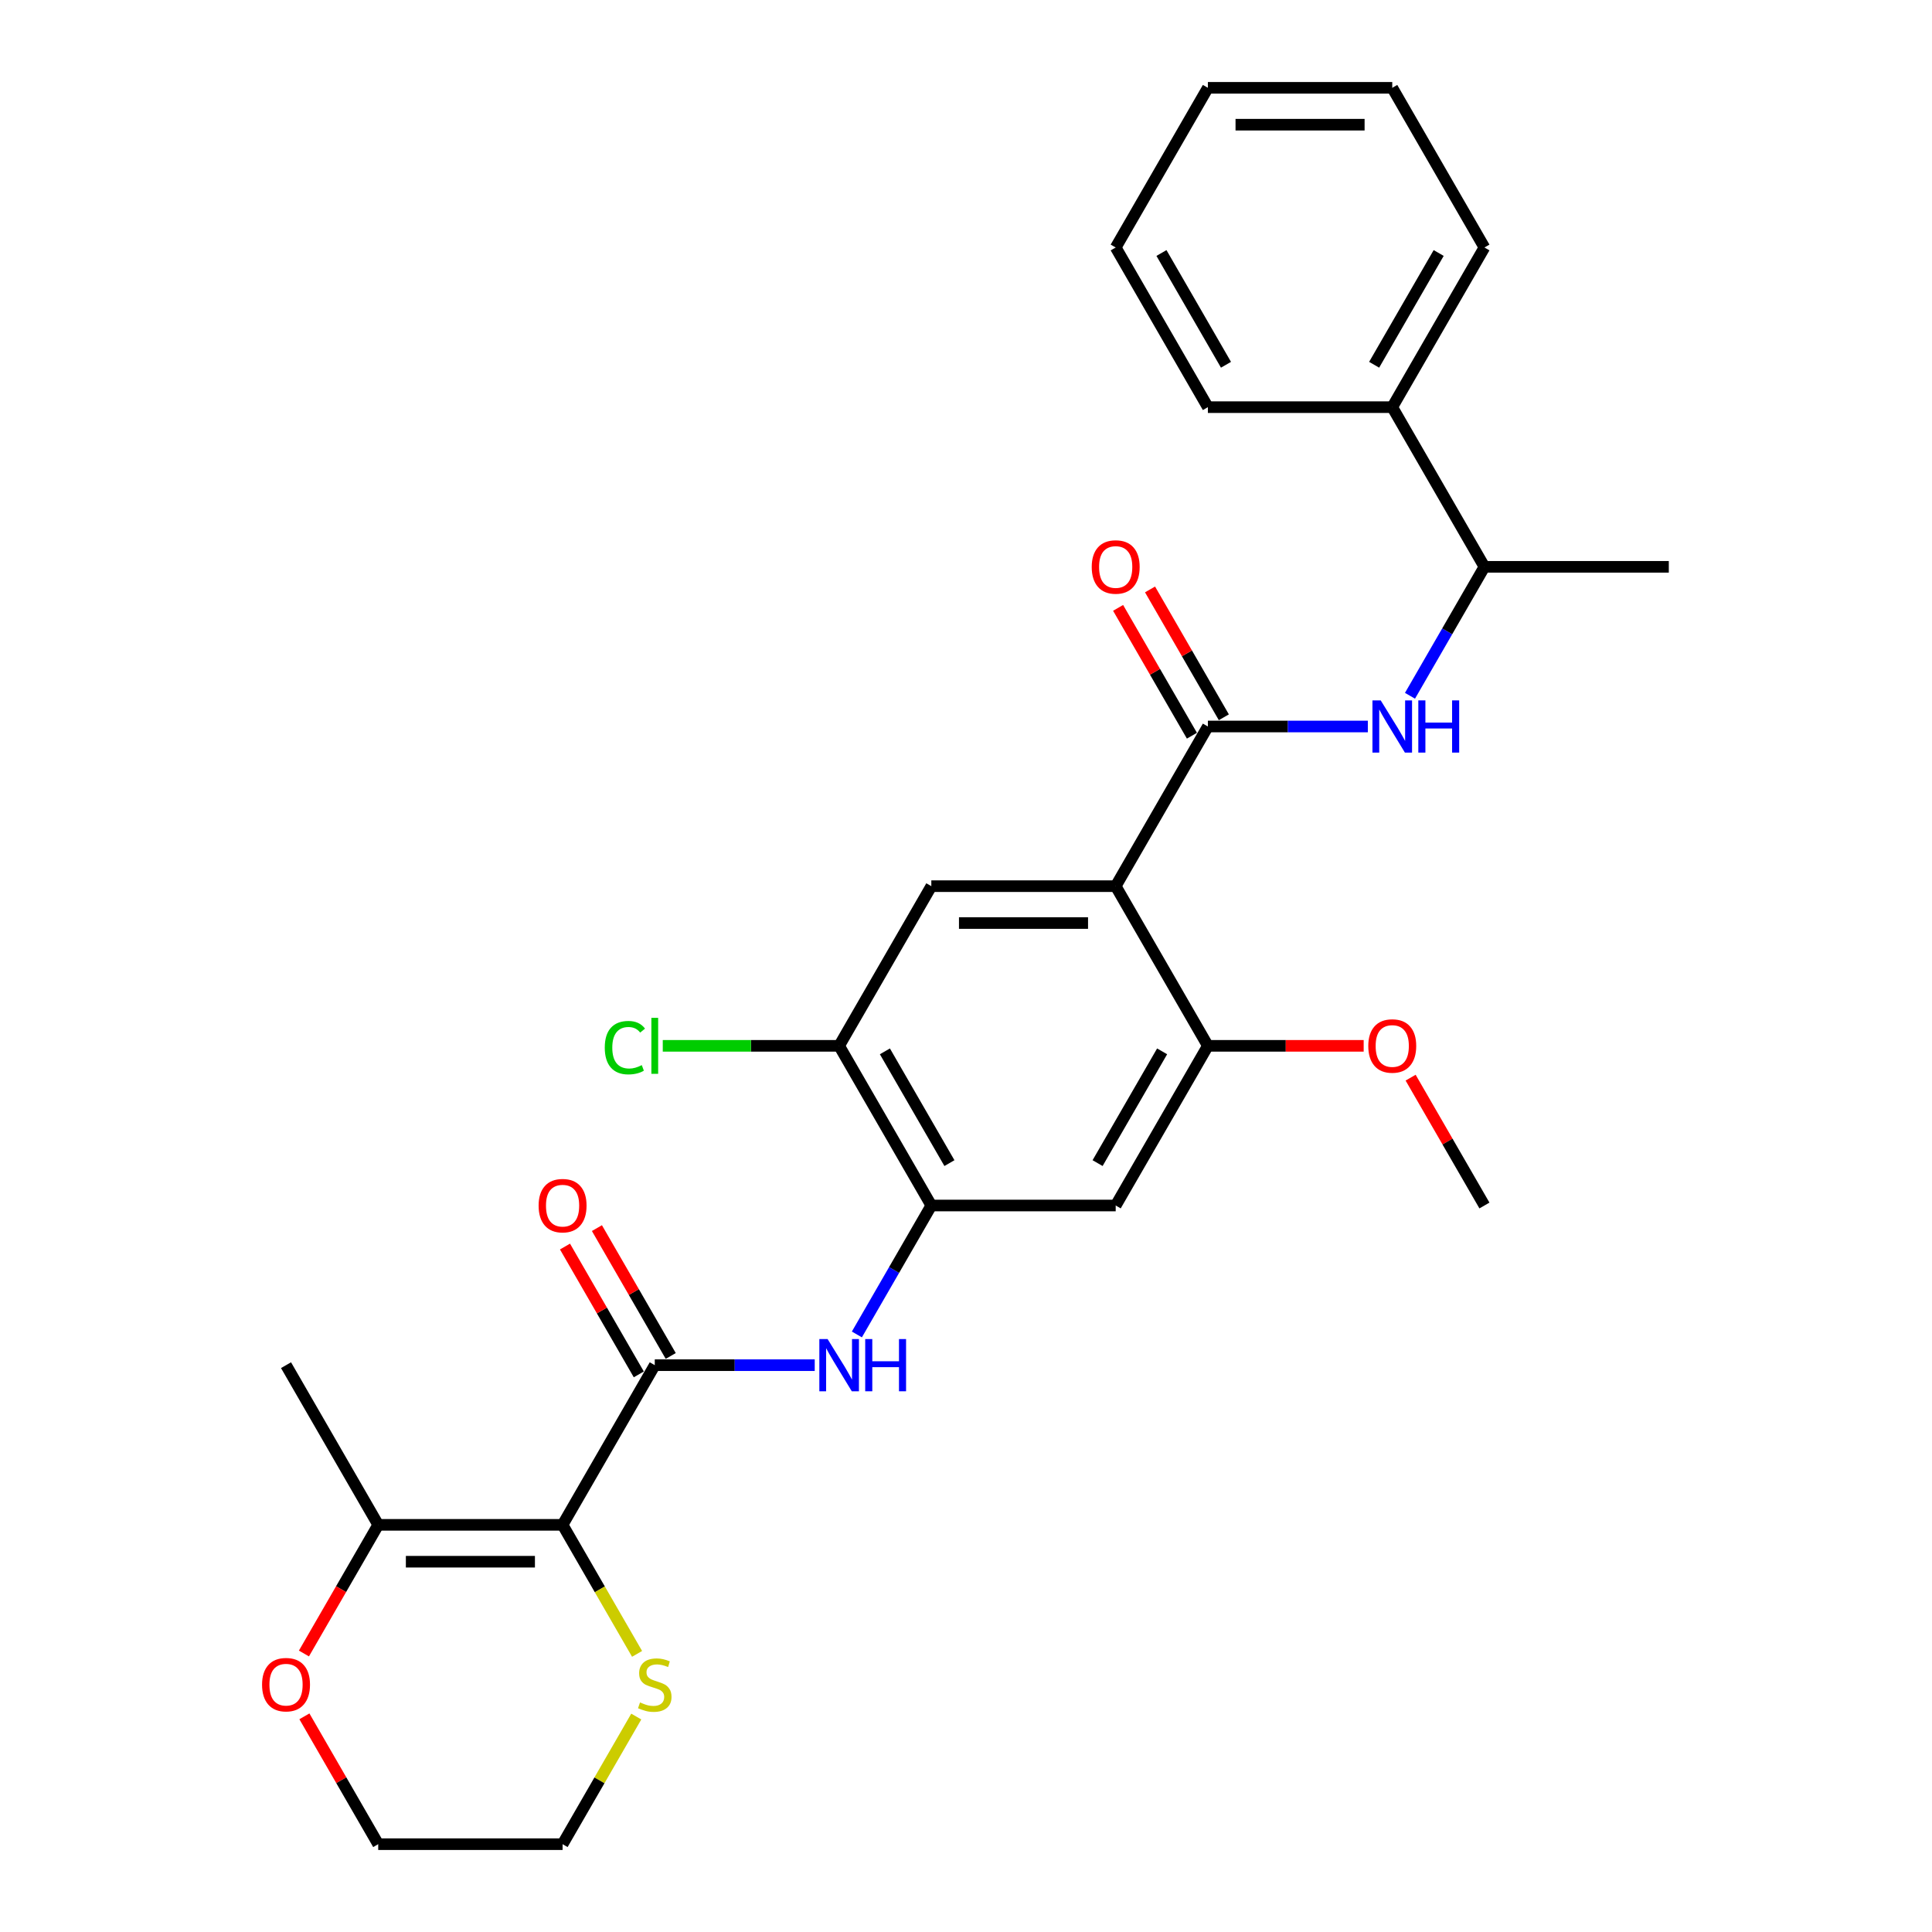<?xml version='1.0' encoding='iso-8859-1'?>
<svg version='1.1' baseProfile='full'
              xmlns='http://www.w3.org/2000/svg'
                      xmlns:rdkit='http://www.rdkit.org/xml'
                      xmlns:xlink='http://www.w3.org/1999/xlink'
                  xml:space='preserve'
width='1000px' height='1000px' viewBox='0 0 1000 1000'>
<!-- END OF HEADER -->
<rect style='opacity:1.0;fill:#FFFFFF;stroke:none' width='1000' height='1000' x='0' y='0'> </rect>
<path class='bond-1' d='M 291.192,789.256 L 338.907,706.612' style='fill:none;fill-rule:evenodd;stroke:#000000;stroke-width:6px;stroke-linecap:butt;stroke-linejoin:miter;stroke-opacity:1' />
<path class='bond-8' d='M 291.192,789.256 L 195.762,789.256' style='fill:none;fill-rule:evenodd;stroke:#000000;stroke-width:6px;stroke-linecap:butt;stroke-linejoin:miter;stroke-opacity:1' />
<path class='bond-8' d='M 276.878,808.342 L 210.077,808.342' style='fill:none;fill-rule:evenodd;stroke:#000000;stroke-width:6px;stroke-linecap:butt;stroke-linejoin:miter;stroke-opacity:1' />
<path class='bond-11' d='M 291.192,789.256 L 310.471,822.648' style='fill:none;fill-rule:evenodd;stroke:#000000;stroke-width:6px;stroke-linecap:butt;stroke-linejoin:miter;stroke-opacity:1' />
<path class='bond-11' d='M 310.471,822.648 L 329.75,856.04' style='fill:none;fill-rule:evenodd;stroke:#CCCC00;stroke-width:6px;stroke-linecap:butt;stroke-linejoin:miter;stroke-opacity:1' />
<path class='bond-0' d='M 577.481,458.678 L 482.052,458.678' style='fill:none;fill-rule:evenodd;stroke:#000000;stroke-width:6px;stroke-linecap:butt;stroke-linejoin:miter;stroke-opacity:1' />
<path class='bond-0' d='M 563.167,477.764 L 496.366,477.764' style='fill:none;fill-rule:evenodd;stroke:#000000;stroke-width:6px;stroke-linecap:butt;stroke-linejoin:miter;stroke-opacity:1' />
<path class='bond-2' d='M 577.481,458.678 L 625.196,376.033' style='fill:none;fill-rule:evenodd;stroke:#000000;stroke-width:6px;stroke-linecap:butt;stroke-linejoin:miter;stroke-opacity:1' />
<path class='bond-30' d='M 577.481,458.678 L 625.196,541.322' style='fill:none;fill-rule:evenodd;stroke:#000000;stroke-width:6px;stroke-linecap:butt;stroke-linejoin:miter;stroke-opacity:1' />
<path class='bond-3' d='M 338.907,706.612 L 380.304,706.612' style='fill:none;fill-rule:evenodd;stroke:#000000;stroke-width:6px;stroke-linecap:butt;stroke-linejoin:miter;stroke-opacity:1' />
<path class='bond-3' d='M 380.304,706.612 L 421.702,706.612' style='fill:none;fill-rule:evenodd;stroke:#0000FF;stroke-width:6px;stroke-linecap:butt;stroke-linejoin:miter;stroke-opacity:1' />
<path class='bond-13' d='M 347.171,701.84 L 328.069,668.753' style='fill:none;fill-rule:evenodd;stroke:#000000;stroke-width:6px;stroke-linecap:butt;stroke-linejoin:miter;stroke-opacity:1' />
<path class='bond-13' d='M 328.069,668.753 L 308.966,635.667' style='fill:none;fill-rule:evenodd;stroke:#FF0000;stroke-width:6px;stroke-linecap:butt;stroke-linejoin:miter;stroke-opacity:1' />
<path class='bond-13' d='M 330.642,711.383 L 311.54,678.296' style='fill:none;fill-rule:evenodd;stroke:#000000;stroke-width:6px;stroke-linecap:butt;stroke-linejoin:miter;stroke-opacity:1' />
<path class='bond-13' d='M 311.54,678.296 L 292.437,645.21' style='fill:none;fill-rule:evenodd;stroke:#FF0000;stroke-width:6px;stroke-linecap:butt;stroke-linejoin:miter;stroke-opacity:1' />
<path class='bond-7' d='M 625.196,376.033 L 666.594,376.033' style='fill:none;fill-rule:evenodd;stroke:#000000;stroke-width:6px;stroke-linecap:butt;stroke-linejoin:miter;stroke-opacity:1' />
<path class='bond-7' d='M 666.594,376.033 L 707.991,376.033' style='fill:none;fill-rule:evenodd;stroke:#0000FF;stroke-width:6px;stroke-linecap:butt;stroke-linejoin:miter;stroke-opacity:1' />
<path class='bond-14' d='M 633.461,371.262 L 614.358,338.175' style='fill:none;fill-rule:evenodd;stroke:#000000;stroke-width:6px;stroke-linecap:butt;stroke-linejoin:miter;stroke-opacity:1' />
<path class='bond-14' d='M 614.358,338.175 L 595.256,305.088' style='fill:none;fill-rule:evenodd;stroke:#FF0000;stroke-width:6px;stroke-linecap:butt;stroke-linejoin:miter;stroke-opacity:1' />
<path class='bond-14' d='M 616.932,380.805 L 597.829,347.718' style='fill:none;fill-rule:evenodd;stroke:#000000;stroke-width:6px;stroke-linecap:butt;stroke-linejoin:miter;stroke-opacity:1' />
<path class='bond-14' d='M 597.829,347.718 L 578.727,314.631' style='fill:none;fill-rule:evenodd;stroke:#FF0000;stroke-width:6px;stroke-linecap:butt;stroke-linejoin:miter;stroke-opacity:1' />
<path class='bond-4' d='M 443.516,690.713 L 462.784,657.34' style='fill:none;fill-rule:evenodd;stroke:#0000FF;stroke-width:6px;stroke-linecap:butt;stroke-linejoin:miter;stroke-opacity:1' />
<path class='bond-4' d='M 462.784,657.34 L 482.052,623.967' style='fill:none;fill-rule:evenodd;stroke:#000000;stroke-width:6px;stroke-linecap:butt;stroke-linejoin:miter;stroke-opacity:1' />
<path class='bond-9' d='M 482.052,623.967 L 577.481,623.967' style='fill:none;fill-rule:evenodd;stroke:#000000;stroke-width:6px;stroke-linecap:butt;stroke-linejoin:miter;stroke-opacity:1' />
<path class='bond-10' d='M 482.052,623.967 L 434.337,541.322' style='fill:none;fill-rule:evenodd;stroke:#000000;stroke-width:6px;stroke-linecap:butt;stroke-linejoin:miter;stroke-opacity:1' />
<path class='bond-10' d='M 491.423,602.027 L 458.023,544.176' style='fill:none;fill-rule:evenodd;stroke:#000000;stroke-width:6px;stroke-linecap:butt;stroke-linejoin:miter;stroke-opacity:1' />
<path class='bond-5' d='M 625.196,541.322 L 577.481,623.967' style='fill:none;fill-rule:evenodd;stroke:#000000;stroke-width:6px;stroke-linecap:butt;stroke-linejoin:miter;stroke-opacity:1' />
<path class='bond-5' d='M 601.51,544.176 L 568.11,602.027' style='fill:none;fill-rule:evenodd;stroke:#000000;stroke-width:6px;stroke-linecap:butt;stroke-linejoin:miter;stroke-opacity:1' />
<path class='bond-18' d='M 625.196,541.322 L 665.515,541.322' style='fill:none;fill-rule:evenodd;stroke:#000000;stroke-width:6px;stroke-linecap:butt;stroke-linejoin:miter;stroke-opacity:1' />
<path class='bond-18' d='M 665.515,541.322 L 705.835,541.322' style='fill:none;fill-rule:evenodd;stroke:#FF0000;stroke-width:6px;stroke-linecap:butt;stroke-linejoin:miter;stroke-opacity:1' />
<path class='bond-6' d='M 482.052,458.678 L 434.337,541.322' style='fill:none;fill-rule:evenodd;stroke:#000000;stroke-width:6px;stroke-linecap:butt;stroke-linejoin:miter;stroke-opacity:1' />
<path class='bond-12' d='M 729.805,360.134 L 749.073,326.761' style='fill:none;fill-rule:evenodd;stroke:#0000FF;stroke-width:6px;stroke-linecap:butt;stroke-linejoin:miter;stroke-opacity:1' />
<path class='bond-12' d='M 749.073,326.761 L 768.341,293.388' style='fill:none;fill-rule:evenodd;stroke:#000000;stroke-width:6px;stroke-linecap:butt;stroke-linejoin:miter;stroke-opacity:1' />
<path class='bond-15' d='M 195.762,789.256 L 176.538,822.553' style='fill:none;fill-rule:evenodd;stroke:#000000;stroke-width:6px;stroke-linecap:butt;stroke-linejoin:miter;stroke-opacity:1' />
<path class='bond-15' d='M 176.538,822.553 L 157.315,855.85' style='fill:none;fill-rule:evenodd;stroke:#FF0000;stroke-width:6px;stroke-linecap:butt;stroke-linejoin:miter;stroke-opacity:1' />
<path class='bond-19' d='M 195.762,789.256 L 148.047,706.612' style='fill:none;fill-rule:evenodd;stroke:#000000;stroke-width:6px;stroke-linecap:butt;stroke-linejoin:miter;stroke-opacity:1' />
<path class='bond-17' d='M 434.337,541.322 L 388.693,541.322' style='fill:none;fill-rule:evenodd;stroke:#000000;stroke-width:6px;stroke-linecap:butt;stroke-linejoin:miter;stroke-opacity:1' />
<path class='bond-17' d='M 388.693,541.322 L 343.049,541.322' style='fill:none;fill-rule:evenodd;stroke:#00CC00;stroke-width:6px;stroke-linecap:butt;stroke-linejoin:miter;stroke-opacity:1' />
<path class='bond-20' d='M 329.331,888.487 L 310.262,921.516' style='fill:none;fill-rule:evenodd;stroke:#CCCC00;stroke-width:6px;stroke-linecap:butt;stroke-linejoin:miter;stroke-opacity:1' />
<path class='bond-20' d='M 310.262,921.516 L 291.192,954.545' style='fill:none;fill-rule:evenodd;stroke:#000000;stroke-width:6px;stroke-linecap:butt;stroke-linejoin:miter;stroke-opacity:1' />
<path class='bond-16' d='M 768.341,293.388 L 720.626,210.744' style='fill:none;fill-rule:evenodd;stroke:#000000;stroke-width:6px;stroke-linecap:butt;stroke-linejoin:miter;stroke-opacity:1' />
<path class='bond-22' d='M 768.341,293.388 L 863.771,293.388' style='fill:none;fill-rule:evenodd;stroke:#000000;stroke-width:6px;stroke-linecap:butt;stroke-linejoin:miter;stroke-opacity:1' />
<path class='bond-29' d='M 157.557,888.372 L 176.66,921.459' style='fill:none;fill-rule:evenodd;stroke:#FF0000;stroke-width:6px;stroke-linecap:butt;stroke-linejoin:miter;stroke-opacity:1' />
<path class='bond-29' d='M 176.66,921.459 L 195.762,954.545' style='fill:none;fill-rule:evenodd;stroke:#000000;stroke-width:6px;stroke-linecap:butt;stroke-linejoin:miter;stroke-opacity:1' />
<path class='bond-23' d='M 720.626,210.744 L 768.341,128.099' style='fill:none;fill-rule:evenodd;stroke:#000000;stroke-width:6px;stroke-linecap:butt;stroke-linejoin:miter;stroke-opacity:1' />
<path class='bond-23' d='M 711.254,188.804 L 744.655,130.953' style='fill:none;fill-rule:evenodd;stroke:#000000;stroke-width:6px;stroke-linecap:butt;stroke-linejoin:miter;stroke-opacity:1' />
<path class='bond-24' d='M 720.626,210.744 L 625.196,210.744' style='fill:none;fill-rule:evenodd;stroke:#000000;stroke-width:6px;stroke-linecap:butt;stroke-linejoin:miter;stroke-opacity:1' />
<path class='bond-25' d='M 730.136,557.793 L 749.238,590.88' style='fill:none;fill-rule:evenodd;stroke:#FF0000;stroke-width:6px;stroke-linecap:butt;stroke-linejoin:miter;stroke-opacity:1' />
<path class='bond-25' d='M 749.238,590.88 L 768.341,623.967' style='fill:none;fill-rule:evenodd;stroke:#000000;stroke-width:6px;stroke-linecap:butt;stroke-linejoin:miter;stroke-opacity:1' />
<path class='bond-21' d='M 291.192,954.545 L 195.762,954.545' style='fill:none;fill-rule:evenodd;stroke:#000000;stroke-width:6px;stroke-linecap:butt;stroke-linejoin:miter;stroke-opacity:1' />
<path class='bond-27' d='M 768.341,128.099 L 720.626,45.455' style='fill:none;fill-rule:evenodd;stroke:#000000;stroke-width:6px;stroke-linecap:butt;stroke-linejoin:miter;stroke-opacity:1' />
<path class='bond-26' d='M 625.196,210.744 L 577.481,128.099' style='fill:none;fill-rule:evenodd;stroke:#000000;stroke-width:6px;stroke-linecap:butt;stroke-linejoin:miter;stroke-opacity:1' />
<path class='bond-26' d='M 634.568,188.804 L 601.168,130.953' style='fill:none;fill-rule:evenodd;stroke:#000000;stroke-width:6px;stroke-linecap:butt;stroke-linejoin:miter;stroke-opacity:1' />
<path class='bond-28' d='M 577.481,128.099 L 625.196,45.455' style='fill:none;fill-rule:evenodd;stroke:#000000;stroke-width:6px;stroke-linecap:butt;stroke-linejoin:miter;stroke-opacity:1' />
<path class='bond-31' d='M 720.626,45.455 L 625.196,45.455' style='fill:none;fill-rule:evenodd;stroke:#000000;stroke-width:6px;stroke-linecap:butt;stroke-linejoin:miter;stroke-opacity:1' />
<path class='bond-31' d='M 706.312,64.54 L 639.511,64.54' style='fill:none;fill-rule:evenodd;stroke:#000000;stroke-width:6px;stroke-linecap:butt;stroke-linejoin:miter;stroke-opacity:1' />
<path  class='atom-4' d='M 428.363 693.099
L 437.219 707.413
Q 438.097 708.826, 439.509 711.383
Q 440.921 713.941, 440.998 714.093
L 440.998 693.099
L 444.586 693.099
L 444.586 720.124
L 440.883 720.124
L 431.378 704.474
Q 430.271 702.642, 429.088 700.542
Q 427.943 698.443, 427.599 697.794
L 427.599 720.124
L 424.088 720.124
L 424.088 693.099
L 428.363 693.099
' fill='#0000FF'/>
<path  class='atom-4' d='M 447.831 693.099
L 451.495 693.099
L 451.495 704.588
L 465.313 704.588
L 465.313 693.099
L 468.978 693.099
L 468.978 720.124
L 465.313 720.124
L 465.313 707.642
L 451.495 707.642
L 451.495 720.124
L 447.831 720.124
L 447.831 693.099
' fill='#0000FF'/>
<path  class='atom-8' d='M 714.652 362.52
L 723.508 376.835
Q 724.386 378.247, 725.798 380.805
Q 727.211 383.362, 727.287 383.515
L 727.287 362.52
L 730.875 362.52
L 730.875 389.546
L 727.173 389.546
L 717.668 373.895
Q 716.561 372.063, 715.377 369.964
Q 714.232 367.864, 713.889 367.215
L 713.889 389.546
L 710.377 389.546
L 710.377 362.52
L 714.652 362.52
' fill='#0000FF'/>
<path  class='atom-8' d='M 734.12 362.52
L 737.784 362.52
L 737.784 374.01
L 751.603 374.01
L 751.603 362.52
L 755.267 362.52
L 755.267 389.546
L 751.603 389.546
L 751.603 377.064
L 737.784 377.064
L 737.784 389.546
L 734.12 389.546
L 734.12 362.52
' fill='#0000FF'/>
<path  class='atom-12' d='M 331.273 881.177
Q 331.578 881.291, 332.838 881.826
Q 334.097 882.36, 335.471 882.703
Q 336.884 883.009, 338.258 883.009
Q 340.816 883.009, 342.304 881.787
Q 343.793 880.528, 343.793 878.352
Q 343.793 876.863, 343.03 875.947
Q 342.304 875.031, 341.159 874.535
Q 340.014 874.038, 338.105 873.466
Q 335.701 872.741, 334.25 872.054
Q 332.838 871.366, 331.807 869.916
Q 330.815 868.465, 330.815 866.022
Q 330.815 862.625, 333.105 860.526
Q 335.433 858.426, 340.014 858.426
Q 343.144 858.426, 346.694 859.915
L 345.816 862.854
Q 342.571 861.518, 340.128 861.518
Q 337.495 861.518, 336.044 862.625
Q 334.594 863.694, 334.632 865.564
Q 334.632 867.015, 335.357 867.893
Q 336.12 868.771, 337.189 869.267
Q 338.296 869.763, 340.128 870.336
Q 342.571 871.099, 344.022 871.863
Q 345.473 872.626, 346.503 874.191
Q 347.572 875.718, 347.572 878.352
Q 347.572 882.093, 345.053 884.116
Q 342.571 886.101, 338.411 886.101
Q 336.006 886.101, 334.174 885.566
Q 332.38 885.07, 330.242 884.192
L 331.273 881.177
' fill='#CCCC00'/>
<path  class='atom-14' d='M 278.786 624.043
Q 278.786 617.554, 281.993 613.928
Q 285.199 610.301, 291.192 610.301
Q 297.185 610.301, 300.391 613.928
Q 303.598 617.554, 303.598 624.043
Q 303.598 630.609, 300.353 634.35
Q 297.109 638.052, 291.192 638.052
Q 285.237 638.052, 281.993 634.35
Q 278.786 630.647, 278.786 624.043
M 291.192 634.999
Q 295.315 634.999, 297.529 632.25
Q 299.781 629.464, 299.781 624.043
Q 299.781 618.737, 297.529 616.065
Q 295.315 613.355, 291.192 613.355
Q 287.069 613.355, 284.817 616.027
Q 282.603 618.699, 282.603 624.043
Q 282.603 629.502, 284.817 632.25
Q 287.069 634.999, 291.192 634.999
' fill='#FF0000'/>
<path  class='atom-15' d='M 565.076 293.465
Q 565.076 286.976, 568.282 283.349
Q 571.488 279.723, 577.481 279.723
Q 583.474 279.723, 586.681 283.349
Q 589.887 286.976, 589.887 293.465
Q 589.887 300.03, 586.643 303.771
Q 583.398 307.474, 577.481 307.474
Q 571.527 307.474, 568.282 303.771
Q 565.076 300.069, 565.076 293.465
M 577.481 304.42
Q 581.604 304.42, 583.818 301.672
Q 586.07 298.885, 586.07 293.465
Q 586.07 288.159, 583.818 285.487
Q 581.604 282.777, 577.481 282.777
Q 573.359 282.777, 571.107 285.449
Q 568.893 288.121, 568.893 293.465
Q 568.893 298.923, 571.107 301.672
Q 573.359 304.42, 577.481 304.42
' fill='#FF0000'/>
<path  class='atom-16' d='M 135.641 871.977
Q 135.641 865.488, 138.848 861.862
Q 142.054 858.235, 148.047 858.235
Q 154.04 858.235, 157.247 861.862
Q 160.453 865.488, 160.453 871.977
Q 160.453 878.543, 157.209 882.284
Q 153.964 885.986, 148.047 885.986
Q 142.093 885.986, 138.848 882.284
Q 135.641 878.581, 135.641 871.977
M 148.047 882.933
Q 152.17 882.933, 154.384 880.184
Q 156.636 877.398, 156.636 871.977
Q 156.636 866.671, 154.384 863.999
Q 152.17 861.289, 148.047 861.289
Q 143.925 861.289, 141.673 863.961
Q 139.459 866.633, 139.459 871.977
Q 139.459 877.436, 141.673 880.184
Q 143.925 882.933, 148.047 882.933
' fill='#FF0000'/>
<path  class='atom-18' d='M 313.026 542.258
Q 313.026 535.539, 316.156 532.027
Q 319.325 528.477, 325.318 528.477
Q 330.891 528.477, 333.868 532.409
L 331.349 534.47
Q 329.173 531.608, 325.318 531.608
Q 321.233 531.608, 319.058 534.356
Q 316.92 537.066, 316.92 542.258
Q 316.92 547.602, 319.134 550.35
Q 321.386 553.098, 325.738 553.098
Q 328.715 553.098, 332.189 551.304
L 333.258 554.167
Q 331.845 555.083, 329.708 555.618
Q 327.57 556.152, 325.203 556.152
Q 319.325 556.152, 316.156 552.564
Q 313.026 548.976, 313.026 542.258
' fill='#00CC00'/>
<path  class='atom-18' d='M 337.151 526.836
L 340.663 526.836
L 340.663 555.809
L 337.151 555.809
L 337.151 526.836
' fill='#00CC00'/>
<path  class='atom-19' d='M 708.22 541.399
Q 708.22 534.909, 711.427 531.283
Q 714.633 527.657, 720.626 527.657
Q 726.619 527.657, 729.826 531.283
Q 733.032 534.909, 733.032 541.399
Q 733.032 547.964, 729.787 551.705
Q 726.543 555.408, 720.626 555.408
Q 714.671 555.408, 711.427 551.705
Q 708.22 548.002, 708.22 541.399
M 720.626 552.354
Q 724.749 552.354, 726.963 549.606
Q 729.215 546.819, 729.215 541.399
Q 729.215 536.093, 726.963 533.421
Q 724.749 530.711, 720.626 530.711
Q 716.504 530.711, 714.251 533.383
Q 712.037 536.055, 712.037 541.399
Q 712.037 546.857, 714.251 549.606
Q 716.504 552.354, 720.626 552.354
' fill='#FF0000'/>
</svg>
